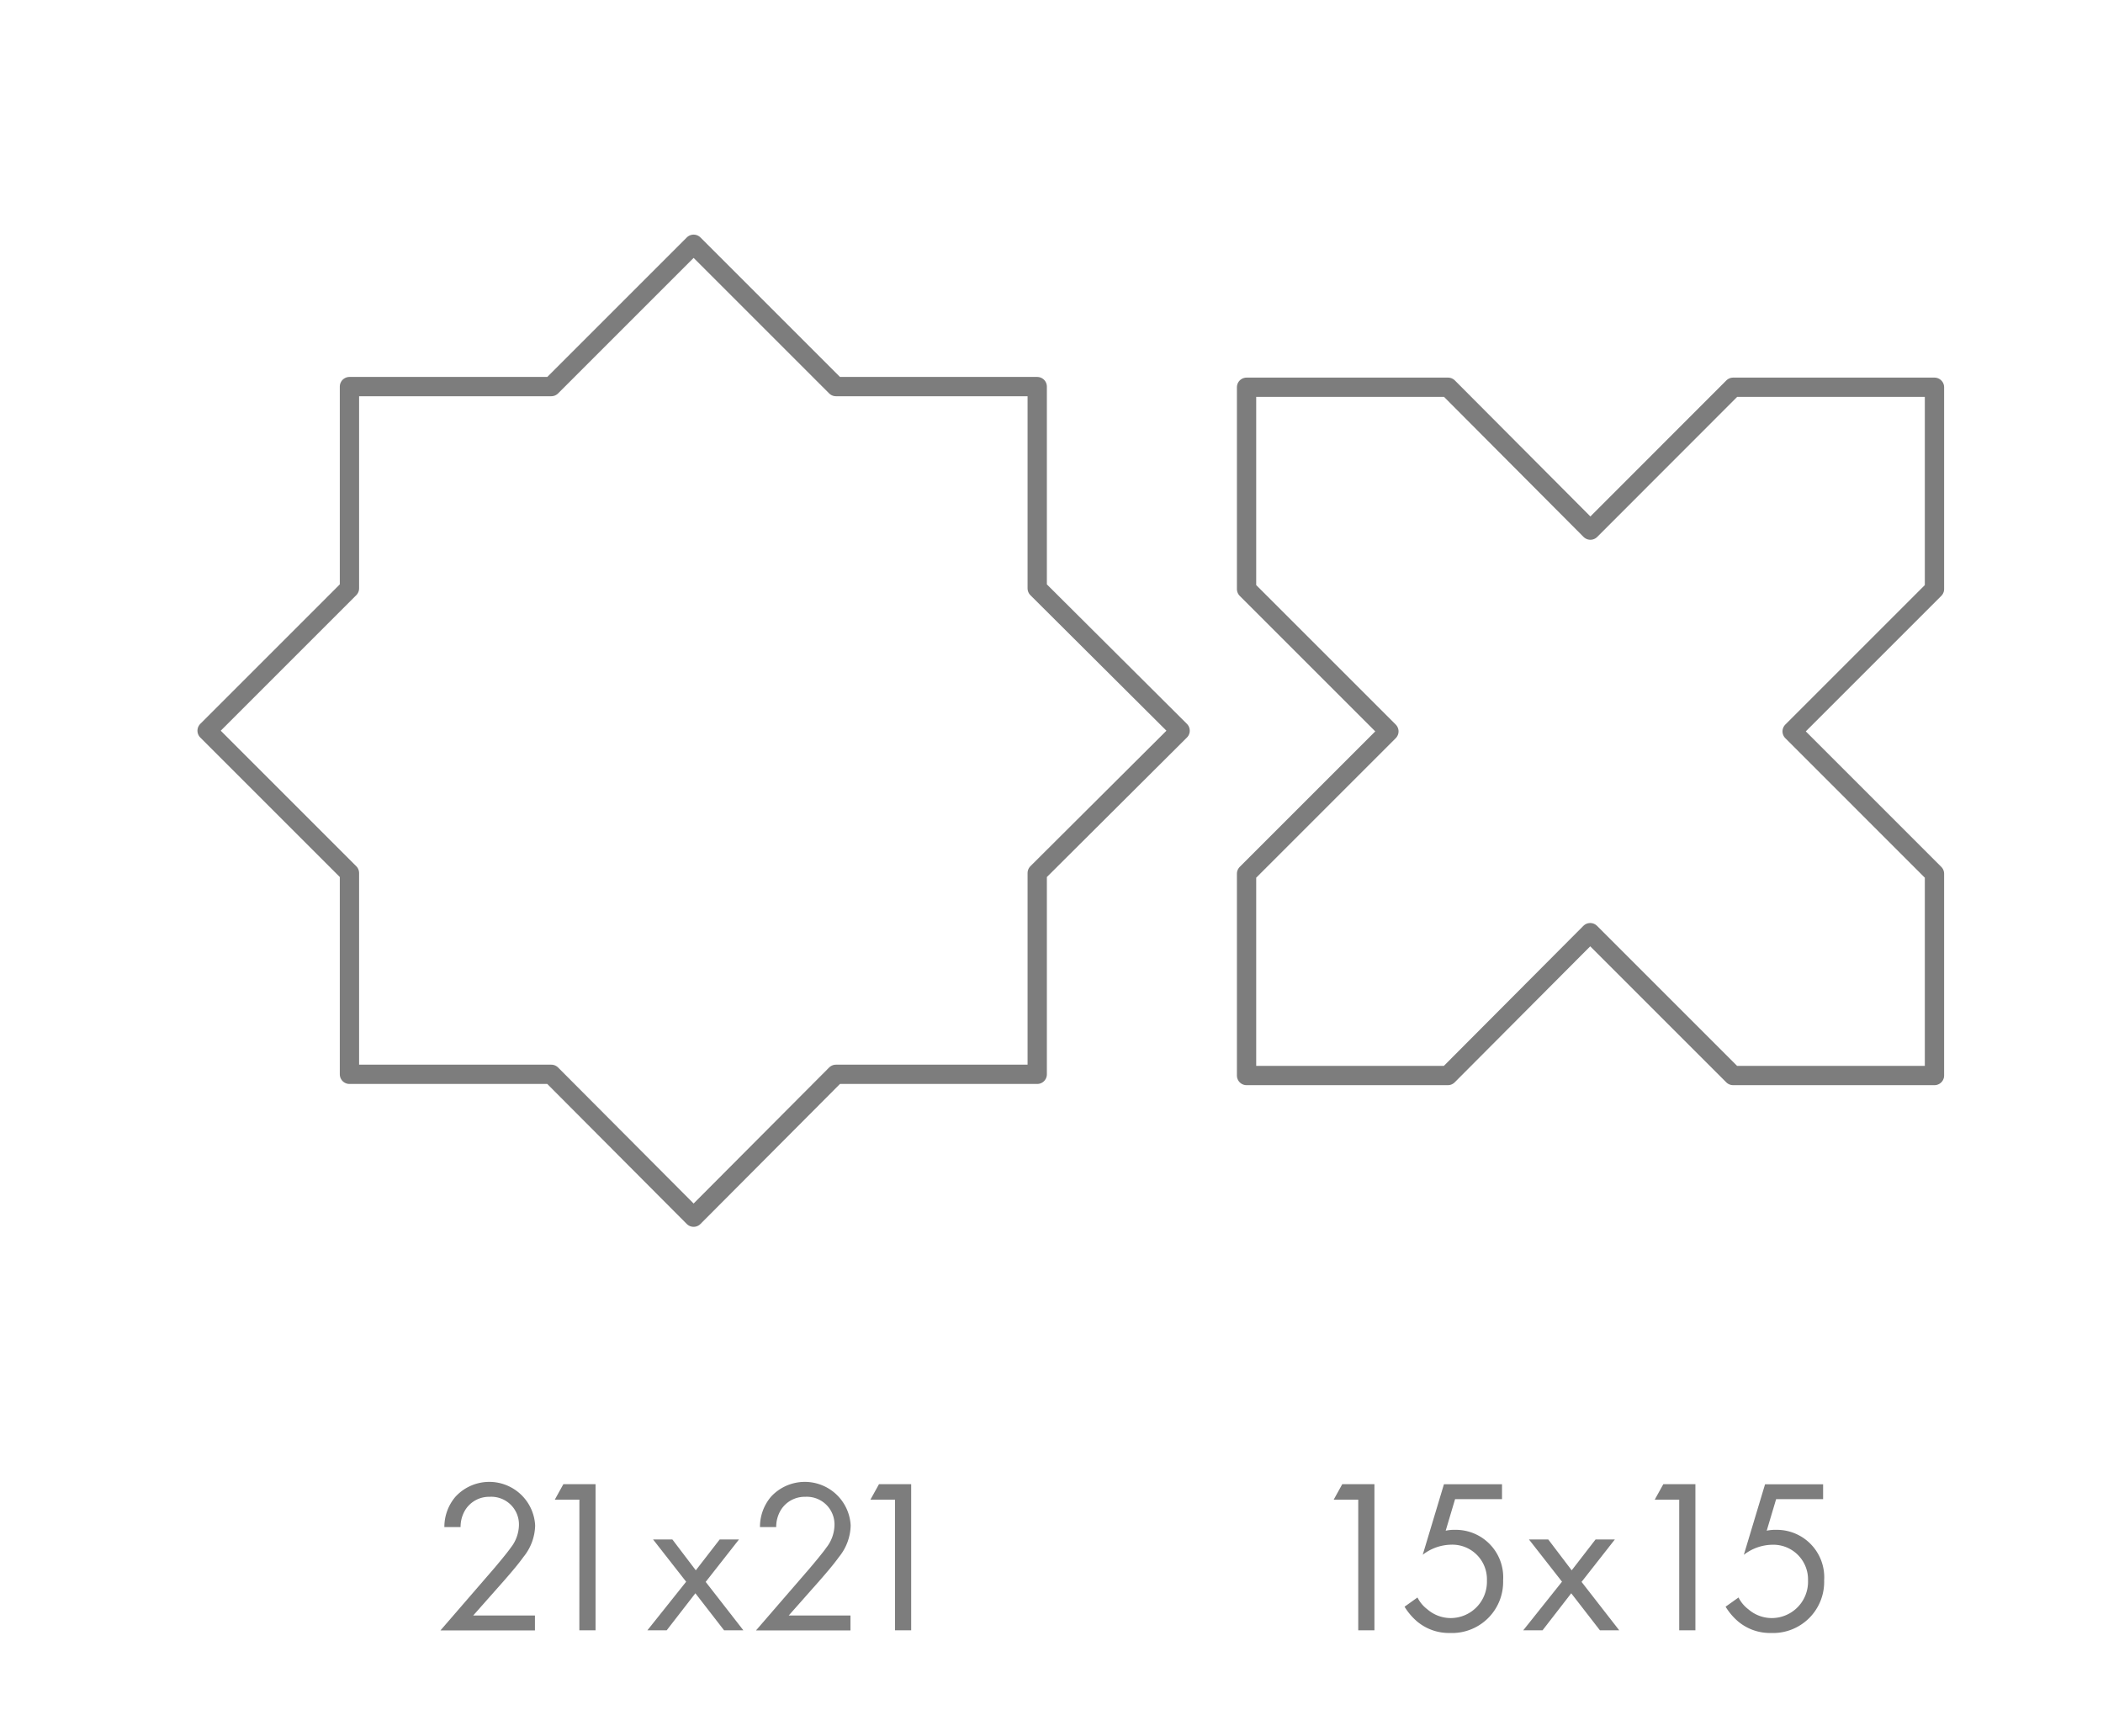 <svg xmlns="http://www.w3.org/2000/svg" xmlns:xlink="http://www.w3.org/1999/xlink" width="109" height="90" viewBox="0 0 109 90">
  <defs>
    <filter id="Trazado_194" x="7.233" y="9.165" width="57.432" height="57.434" filterUnits="userSpaceOnUse">
      <feOffset dx="1" dy="1" input="SourceAlpha"/>
      <feGaussianBlur stdDeviation="1" result="blur"/>
      <feFlood flood-opacity="0.2"/>
      <feComposite operator="in" in2="blur"/>
      <feComposite in="SourceGraphic"/>
    </filter>
    <filter id="Trazado_200" x="61.109" y="16.577" width="42.655" height="42.679" filterUnits="userSpaceOnUse">
      <feOffset dx="1" dy="1" input="SourceAlpha"/>
      <feGaussianBlur stdDeviation="1" result="blur-2"/>
      <feFlood flood-opacity="0.2"/>
      <feComposite operator="in" in2="blur-2"/>
      <feComposite in="SourceGraphic"/>
    </filter>
  </defs>
  <g id="Grupo_637" data-name="Grupo 637" transform="translate(-4665 498)">
    <g transform="matrix(1, 0, 0, 1, 4665, -498)" filter="url(#Trazado_194)">
      <path id="Trazado_194-2" data-name="Trazado 194" d="M61.8,39.16V28.7H51.369l-7.378-7.378L36.613,28.7H26.152V39.16l-7.378,7.378,7.378,7.378V64.35H36.613l7.378,7.406,7.378-7.406H61.8V53.916l7.406-7.378L61.8,39.16" transform="translate(-9.04 -9.66)" fill="#fff" stroke="#7d7d7d" stroke-linecap="round" stroke-linejoin="round" stroke-width="1"/>
    </g>
    <g id="Grupo_602" data-name="Grupo 602">
      <path id="Trazado_189" data-name="Trazado 189" d="M37.45,121.922l2.759-3.19c.193-.227.7-.83.886-1.1a1.947,1.947,0,0,0,.42-1.158A1.434,1.434,0,0,0,40,115a1.456,1.456,0,0,0-1.26.67,1.683,1.683,0,0,0-.25.9h-.84a2.41,2.41,0,0,1,.572-1.57,2.38,2.38,0,0,1,4.133,1.487,2.669,2.669,0,0,1-.6,1.623c-.318.442-.727.908-1.033,1.26l-1.578,1.783h3.2v.772H37.45Z" transform="translate(4650.382 -535.409)" fill="#7d7d7d"/>
      <path id="Trazado_190" data-name="Trazado 190" d="M47.175,115.2H45.9l.443-.8h1.669v7.573h-.84Z" transform="translate(4647.856 -535.462)" fill="#7d7d7d"/>
      <path id="Trazado_191" data-name="Trazado 191" d="M54.749,120.675l-1.715-2.192h1l1.215,1.6,1.238-1.6h1l-1.726,2.2,1.953,2.509h-1l-1.487-1.919-1.487,1.919h-1l2.01-2.52Z" transform="translate(4645.815 -536.681)" fill="#7d7d7d"/>
      <path id="Trazado_192" data-name="Trazado 192" d="M60.772,121.922l2.759-3.19c.193-.227.7-.83.886-1.1a1.947,1.947,0,0,0,.42-1.158A1.434,1.434,0,0,0,63.326,115a1.456,1.456,0,0,0-1.26.67,1.683,1.683,0,0,0-.25.9h-.841a2.41,2.41,0,0,1,.568-1.57,2.38,2.38,0,0,1,4.133,1.487,2.669,2.669,0,0,1-.6,1.623c-.318.442-.727.908-1.033,1.26l-1.578,1.783h3.2v.772H60.772Z" transform="translate(4643.415 -535.409)" fill="#7d7d7d"/>
      <path id="Trazado_193" data-name="Trazado 193" d="M70.5,115.2H69.225l.443-.8h1.669v7.573H70.5Z" transform="translate(4640.89 -535.462)" fill="#7d7d7d"/>
    </g>
    <g id="Grupo_603" data-name="Grupo 603">
      <path id="Trazado_195" data-name="Trazado 195" d="M104.737,115.2h-1.271l.443-.8h1.668v7.573h-.839V115.2Z" transform="translate(4630.661 -535.462)" fill="#7d7d7d"/>
      <path id="Trazado_196" data-name="Trazado 196" d="M113.75,115.175h-2.43l-.487,1.635a2.042,2.042,0,0,1,.477-.045,2.46,2.46,0,0,1,2.5,2.622,2.65,2.65,0,0,1-2.76,2.725,2.566,2.566,0,0,1-1.691-.59,3.161,3.161,0,0,1-.658-.772l.67-.478a1.753,1.753,0,0,0,.511.613,1.854,1.854,0,0,0,1.226.454,1.881,1.881,0,0,0,1.862-1.942,1.794,1.794,0,0,0-1.862-1.862,2.472,2.472,0,0,0-1.465.522l1.1-3.656h3.009v.773Z" transform="translate(4629.098 -535.462)" fill="#7d7d7d"/>
      <path id="Trazado_197" data-name="Trazado 197" d="M119.486,120.675l-1.715-2.192h1l1.215,1.6,1.237-1.6h1l-1.726,2.2,1.952,2.509h-1l-1.487-1.919-1.487,1.919h-1l2.009-2.52Z" transform="translate(4626.476 -536.681)" fill="#7d7d7d"/>
      <path id="Trazado_198" data-name="Trazado 198" d="M128.464,115.2h-1.271l.443-.8H129.3v7.573h-.839V115.2Z" transform="translate(4623.574 -535.462)" fill="#7d7d7d"/>
      <path id="Trazado_199" data-name="Trazado 199" d="M137.477,115.175h-2.43l-.488,1.635a2.045,2.045,0,0,1,.477-.045,2.46,2.46,0,0,1,2.5,2.622,2.649,2.649,0,0,1-2.759,2.725,2.565,2.565,0,0,1-1.691-.59,3.161,3.161,0,0,1-.658-.772l.67-.478a1.753,1.753,0,0,0,.511.613,1.855,1.855,0,0,0,1.226.454A1.882,1.882,0,0,0,136.7,119.4a1.8,1.8,0,0,0-1.863-1.862,2.469,2.469,0,0,0-1.464.522l1.1-3.656h3.009v.773Z" transform="translate(4622.011 -535.462)" fill="#7d7d7d"/>
    </g>
    <g transform="matrix(1, 0, 0, 1, 4665, -498)" filter="url(#Trazado_200)">
      <path id="Trazado_200-2" data-name="Trazado 200" d="M131.255,67.573V57.111l-7.377-7.378,7.377-7.377V31.894H120.821l-7.4,7.406-7.378-7.406H95.6V42.356l7.378,7.377L95.6,57.111V67.573h10.434l7.378-7.406,7.406,7.406h10.434" transform="translate(-31.99 -12.82)" fill="#fff" stroke="#7d7d7d" stroke-linecap="round" stroke-linejoin="round" stroke-width="1"/>
    </g>
    <rect id="Rectángulo_126" data-name="Rectángulo 126" width="109" height="90" transform="translate(4665 -498)" fill="none"/>
  </g>
</svg>
